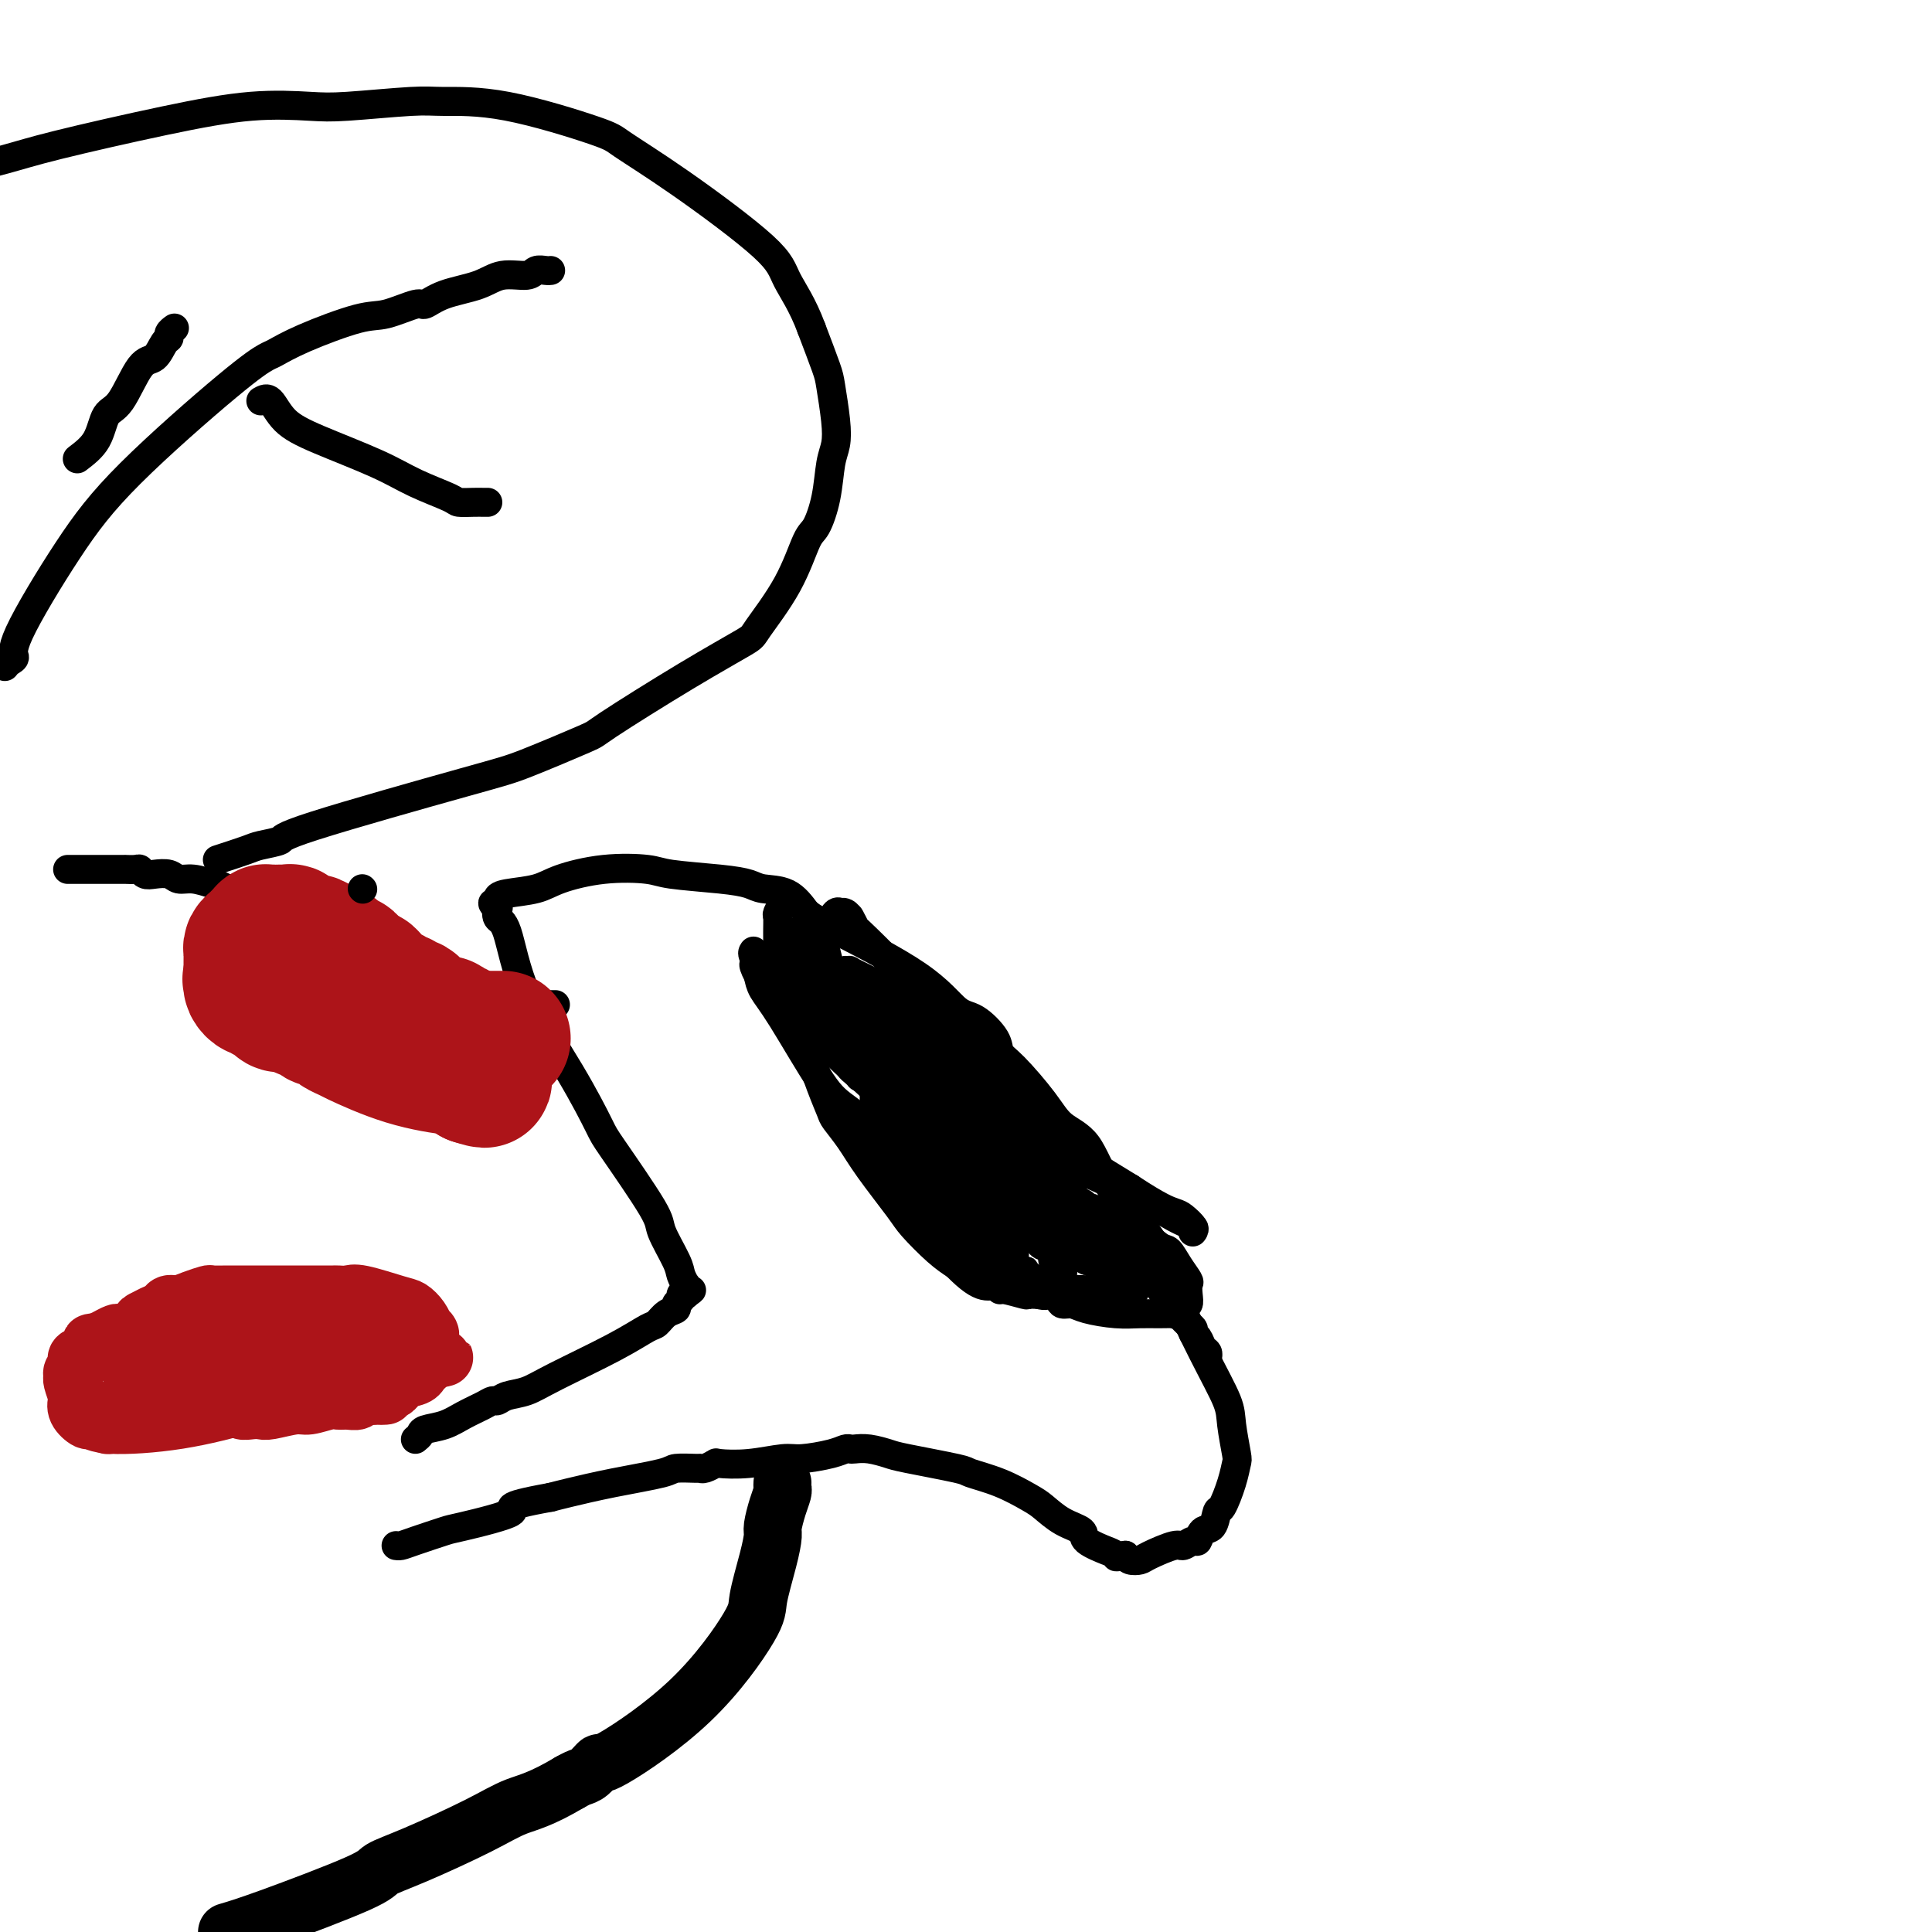 <svg viewBox='0 0 400 400' version='1.1' xmlns='http://www.w3.org/2000/svg' xmlns:xlink='http://www.w3.org/1999/xlink'><g fill='none' stroke='#000000' stroke-width='6' stroke-linecap='round' stroke-linejoin='round'><path d='M86,298c0.406,-0.327 0.812,-0.654 1,-1c0.188,-0.346 0.159,-0.709 1,-1c0.841,-0.291 2.554,-0.508 4,-1c1.446,-0.492 2.627,-1.259 4,-2c1.373,-0.741 2.940,-1.454 4,-2c1.060,-0.546 1.613,-0.923 2,-1c0.387,-0.077 0.608,0.146 1,0c0.392,-0.146 0.956,-0.663 2,-1c1.044,-0.337 2.569,-0.495 4,-1c1.431,-0.505 2.767,-1.357 6,-3c3.233,-1.643 8.363,-4.075 12,-6c3.637,-1.925 5.783,-3.342 7,-4c1.217,-0.658 1.507,-0.557 2,-1c0.493,-0.443 1.189,-1.429 2,-2c0.811,-0.571 1.737,-0.728 2,-1c0.263,-0.272 -0.136,-0.661 0,-1c0.136,-0.339 0.806,-0.630 1,-1c0.194,-0.370 -0.087,-0.820 0,-1c0.087,-0.180 0.544,-0.090 1,0'/><path d='M142,268c2.321,-1.713 0.623,-0.496 0,0c-0.623,0.496 -0.170,0.270 0,0c0.170,-0.270 0.059,-0.586 0,-1c-0.059,-0.414 -0.066,-0.926 0,-1c0.066,-0.074 0.203,0.292 0,0c-0.203,-0.292 -0.748,-1.241 -1,-2c-0.252,-0.759 -0.211,-1.328 -1,-3c-0.789,-1.672 -2.408,-4.449 -3,-6c-0.592,-1.551 -0.157,-1.878 -2,-5c-1.843,-3.122 -5.963,-9.040 -8,-12c-2.037,-2.960 -1.989,-2.963 -3,-5c-1.011,-2.037 -3.080,-6.109 -6,-11c-2.920,-4.891 -6.690,-10.602 -9,-16c-2.310,-5.398 -3.160,-10.484 -4,-13c-0.840,-2.516 -1.671,-2.463 -2,-3c-0.329,-0.537 -0.155,-1.663 0,-2c0.155,-0.337 0.293,0.117 0,0c-0.293,-0.117 -1.015,-0.804 -1,-1c0.015,-0.196 0.769,0.100 1,0c0.231,-0.100 -0.060,-0.594 0,-1c0.060,-0.406 0.470,-0.722 2,-1c1.530,-0.278 4.178,-0.516 6,-1c1.822,-0.484 2.818,-1.212 5,-2c2.182,-0.788 5.550,-1.634 9,-2c3.450,-0.366 6.980,-0.252 9,0c2.020,0.252 2.529,0.643 5,1c2.471,0.357 6.905,0.681 10,1c3.095,0.319 4.850,0.632 6,1c1.150,0.368 1.694,0.791 3,1c1.306,0.209 3.373,0.202 5,1c1.627,0.798 2.813,2.399 4,4'/><path d='M167,189c1.350,1.088 2.726,1.806 7,4c4.274,2.194 11.445,5.862 16,9c4.555,3.138 6.495,5.746 8,7c1.505,1.254 2.577,1.153 4,2c1.423,0.847 3.197,2.642 4,4c0.803,1.358 0.633,2.277 1,3c0.367,0.723 1.269,1.249 3,3c1.731,1.751 4.292,4.728 6,7c1.708,2.272 2.565,3.838 4,5c1.435,1.162 3.450,1.921 5,4c1.550,2.079 2.636,5.480 5,9c2.364,3.520 6.005,7.159 8,10c1.995,2.841 2.342,4.884 4,9c1.658,4.116 4.627,10.305 7,15c2.373,4.695 4.151,7.895 5,10c0.849,2.105 0.771,3.115 1,5c0.229,1.885 0.766,4.646 1,6c0.234,1.354 0.166,1.302 0,2c-0.166,0.698 -0.429,2.146 -1,4c-0.571,1.854 -1.448,4.112 -2,5c-0.552,0.888 -0.777,0.405 -1,1c-0.223,0.595 -0.445,2.269 -1,3c-0.555,0.731 -1.444,0.520 -2,1c-0.556,0.480 -0.779,1.652 -1,2c-0.221,0.348 -0.439,-0.127 -1,0c-0.561,0.127 -1.463,0.858 -2,1c-0.537,0.142 -0.707,-0.304 -2,0c-1.293,0.304 -3.707,1.360 -5,2c-1.293,0.640 -1.463,0.865 -2,1c-0.537,0.135 -1.439,0.182 -2,0c-0.561,-0.182 -0.780,-0.591 -1,-1'/><path d='M233,322c-2.635,0.532 -1.722,0.361 -2,0c-0.278,-0.361 -1.746,-0.910 -2,-1c-0.254,-0.090 0.707,0.281 0,0c-0.707,-0.281 -3.082,-1.215 -4,-2c-0.918,-0.785 -0.378,-1.421 -1,-2c-0.622,-0.579 -2.406,-1.101 -4,-2c-1.594,-0.899 -3.000,-2.176 -4,-3c-1.000,-0.824 -1.595,-1.194 -3,-2c-1.405,-0.806 -3.621,-2.047 -6,-3c-2.379,-0.953 -4.923,-1.618 -6,-2c-1.077,-0.382 -0.688,-0.481 -3,-1c-2.312,-0.519 -7.327,-1.459 -10,-2c-2.673,-0.541 -3.006,-0.681 -4,-1c-0.994,-0.319 -2.651,-0.815 -4,-1c-1.349,-0.185 -2.392,-0.060 -3,0c-0.608,0.060 -0.782,0.053 -1,0c-0.218,-0.053 -0.482,-0.154 -1,0c-0.518,0.154 -1.292,0.563 -3,1c-1.708,0.437 -4.351,0.901 -6,1c-1.649,0.099 -2.305,-0.166 -4,0c-1.695,0.166 -4.430,0.762 -7,1c-2.570,0.238 -4.976,0.116 -6,0c-1.024,-0.116 -0.667,-0.228 -1,0c-0.333,0.228 -1.357,0.795 -2,1c-0.643,0.205 -0.906,0.047 -1,0c-0.094,-0.047 -0.020,0.019 -1,0c-0.980,-0.019 -3.014,-0.121 -4,0c-0.986,0.121 -0.924,0.465 -3,1c-2.076,0.535 -6.290,1.259 -10,2c-3.710,0.741 -6.917,1.497 -9,2c-2.083,0.503 -3.041,0.751 -4,1'/><path d='M114,310c-11.457,2.053 -7.101,2.186 -8,3c-0.899,0.814 -7.054,2.309 -10,3c-2.946,0.691 -2.685,0.577 -4,1c-1.315,0.423 -4.208,1.381 -6,2c-1.792,0.619 -2.482,0.897 -3,1c-0.518,0.103 -0.862,0.029 -1,0c-0.138,-0.029 -0.069,-0.015 0,0'/><path d='M162,185c-0.030,0.366 -0.061,0.732 0,1c0.061,0.268 0.213,0.439 0,1c-0.213,0.561 -0.790,1.511 -1,2c-0.210,0.489 -0.054,0.518 0,1c0.054,0.482 0.005,1.418 0,3c-0.005,1.582 0.036,3.810 0,5c-0.036,1.190 -0.147,1.341 0,2c0.147,0.659 0.552,1.827 1,3c0.448,1.173 0.938,2.350 1,3c0.062,0.650 -0.306,0.773 0,2c0.306,1.227 1.285,3.559 2,5c0.715,1.441 1.167,1.991 2,4c0.833,2.009 2.047,5.478 3,8c0.953,2.522 1.645,4.097 2,5c0.355,0.903 0.371,1.135 1,2c0.629,0.865 1.869,2.364 3,4c1.131,1.636 2.154,3.411 4,6c1.846,2.589 4.515,5.993 6,8c1.485,2.007 1.784,2.617 3,4c1.216,1.383 3.347,3.538 5,5c1.653,1.462 2.826,2.231 4,3'/><path d='M198,262c5.600,5.732 6.599,4.062 9,4c2.401,-0.062 6.204,1.485 8,2c1.796,0.515 1.584,-0.003 2,0c0.416,0.003 1.461,0.526 2,1c0.539,0.474 0.573,0.897 1,1c0.427,0.103 1.247,-0.116 2,0c0.753,0.116 1.439,0.567 3,1c1.561,0.433 3.997,0.849 6,1c2.003,0.151 3.574,0.037 5,0c1.426,-0.037 2.707,0.004 4,0c1.293,-0.004 2.599,-0.054 3,0c0.401,0.054 -0.103,0.212 0,0c0.103,-0.212 0.811,-0.793 1,-1c0.189,-0.207 -0.142,-0.040 0,0c0.142,0.040 0.756,-0.048 1,0c0.244,0.048 0.118,0.230 0,0c-0.118,-0.230 -0.226,-0.872 0,-1c0.226,-0.128 0.787,0.259 1,0c0.213,-0.259 0.079,-1.163 0,-2c-0.079,-0.837 -0.102,-1.608 0,-2c0.102,-0.392 0.329,-0.404 0,-1c-0.329,-0.596 -1.216,-1.777 -2,-3c-0.784,-1.223 -1.466,-2.488 -2,-3c-0.534,-0.512 -0.920,-0.270 -2,-1c-1.080,-0.730 -2.853,-2.433 -4,-3c-1.147,-0.567 -1.669,0.002 -2,0c-0.331,-0.002 -0.470,-0.575 -1,-1c-0.530,-0.425 -1.451,-0.702 -2,-1c-0.549,-0.298 -0.725,-0.619 -1,-1c-0.275,-0.381 -0.650,-0.823 -1,-1c-0.350,-0.177 -0.675,-0.088 -1,0'/><path d='M228,251c-2.832,-1.417 -2.912,-0.959 -3,-1c-0.088,-0.041 -0.184,-0.583 -1,-1c-0.816,-0.417 -2.353,-0.711 -3,-1c-0.647,-0.289 -0.403,-0.572 -1,-1c-0.597,-0.428 -2.033,-1.002 -3,-2c-0.967,-0.998 -1.463,-2.422 -2,-3c-0.537,-0.578 -1.115,-0.310 -2,-1c-0.885,-0.690 -2.079,-2.337 -3,-4c-0.921,-1.663 -1.571,-3.342 -2,-4c-0.429,-0.658 -0.637,-0.296 -1,-1c-0.363,-0.704 -0.879,-2.474 -2,-4c-1.121,-1.526 -2.845,-2.810 -6,-7c-3.155,-4.190 -7.739,-11.288 -10,-15c-2.261,-3.712 -2.200,-4.038 -4,-6c-1.800,-1.962 -5.463,-5.559 -7,-7c-1.537,-1.441 -0.948,-0.726 -1,-1c-0.052,-0.274 -0.746,-1.538 -1,-2c-0.254,-0.462 -0.067,-0.123 0,0c0.067,0.123 0.015,0.029 0,0c-0.015,-0.029 0.006,0.006 0,0c-0.006,-0.006 -0.039,-0.054 0,0c0.039,0.054 0.151,0.209 0,0c-0.151,-0.209 -0.566,-0.781 -1,-1c-0.434,-0.219 -0.886,-0.086 -1,0c-0.114,0.086 0.109,0.124 0,0c-0.109,-0.124 -0.552,-0.411 -1,0c-0.448,0.411 -0.902,1.519 -1,2c-0.098,0.481 0.159,0.335 0,1c-0.159,0.665 -0.735,2.141 -1,3c-0.265,0.859 -0.219,1.103 0,2c0.219,0.897 0.609,2.449 1,4'/><path d='M172,201c-0.260,2.718 -0.411,3.514 0,5c0.411,1.486 1.383,3.664 2,5c0.617,1.336 0.877,1.830 2,4c1.123,2.170 3.108,6.015 4,8c0.892,1.985 0.689,2.108 1,3c0.311,0.892 1.134,2.552 2,4c0.866,1.448 1.775,2.685 2,3c0.225,0.315 -0.233,-0.292 0,0c0.233,0.292 1.157,1.482 2,3c0.843,1.518 1.605,3.365 2,4c0.395,0.635 0.423,0.058 2,2c1.577,1.942 4.704,6.404 7,10c2.296,3.596 3.763,6.326 5,8c1.237,1.674 2.244,2.291 3,3c0.756,0.709 1.260,1.510 2,2c0.740,0.490 1.715,0.669 2,1c0.285,0.331 -0.119,0.814 0,1c0.119,0.186 0.762,0.074 1,0c0.238,-0.074 0.072,-0.110 0,0c-0.072,0.110 -0.050,0.365 0,0c0.050,-0.365 0.129,-1.351 0,-2c-0.129,-0.649 -0.465,-0.960 -1,-2c-0.535,-1.040 -1.269,-2.810 -3,-5c-1.731,-2.190 -4.458,-4.800 -8,-8c-3.542,-3.200 -7.900,-6.988 -10,-9c-2.100,-2.012 -1.942,-2.247 -4,-4c-2.058,-1.753 -6.330,-5.025 -9,-7c-2.670,-1.975 -3.736,-2.653 -6,-6c-2.264,-3.347 -5.725,-9.363 -8,-13c-2.275,-3.637 -3.364,-4.896 -4,-6c-0.636,-1.104 -0.818,-2.052 -1,-3'/><path d='M157,202c-1.950,-3.752 -0.326,-2.131 0,-2c0.326,0.131 -0.645,-1.229 -1,-2c-0.355,-0.771 -0.093,-0.953 0,-1c0.093,-0.047 0.018,0.039 0,0c-0.018,-0.039 0.022,-0.205 0,0c-0.022,0.205 -0.105,0.779 0,1c0.105,0.221 0.399,0.087 1,1c0.601,0.913 1.509,2.872 4,6c2.491,3.128 6.564,7.425 9,10c2.436,2.575 3.234,3.427 6,6c2.766,2.573 7.500,6.868 11,10c3.500,3.132 5.767,5.102 7,6c1.233,0.898 1.432,0.723 4,2c2.568,1.277 7.505,4.005 14,8c6.495,3.995 14.549,9.256 19,12c4.451,2.744 5.301,2.972 7,5c1.699,2.028 4.248,5.857 6,8c1.752,2.143 2.708,2.601 3,3c0.292,0.399 -0.079,0.737 0,1c0.079,0.263 0.610,0.449 1,1c0.390,0.551 0.641,1.467 1,2c0.359,0.533 0.828,0.682 1,1c0.172,0.318 0.049,0.805 0,1c-0.049,0.195 -0.025,0.097 0,0'/><path d='M115,208c-0.477,-0.000 -0.954,-0.000 -1,0c-0.046,0.000 0.339,0.001 0,0c-0.339,-0.001 -1.400,-0.004 -2,0c-0.600,0.004 -0.737,0.015 -1,0c-0.263,-0.015 -0.651,-0.056 -1,0c-0.349,0.056 -0.657,0.207 -1,0c-0.343,-0.207 -0.720,-0.773 -1,-1c-0.280,-0.227 -0.464,-0.113 -1,0c-0.536,0.113 -1.425,0.227 -2,0c-0.575,-0.227 -0.837,-0.793 -1,-1c-0.163,-0.207 -0.229,-0.054 -1,0c-0.771,0.054 -2.249,0.011 -3,0c-0.751,-0.011 -0.776,0.011 -1,0c-0.224,-0.011 -0.648,-0.054 -1,0c-0.352,0.054 -0.633,0.207 -1,0c-0.367,-0.207 -0.819,-0.773 -1,-1c-0.181,-0.227 -0.090,-0.113 0,0'/><path d='M96,205c-3.060,-0.460 -1.211,-0.109 -1,0c0.211,0.109 -1.215,-0.023 -2,0c-0.785,0.023 -0.927,0.202 -1,0c-0.073,-0.202 -0.075,-0.786 0,-1c0.075,-0.214 0.228,-0.057 0,0c-0.228,0.057 -0.836,0.015 -1,0c-0.164,-0.015 0.115,-0.003 0,0c-0.115,0.003 -0.623,-0.003 -1,0c-0.377,0.003 -0.623,0.015 -1,0c-0.377,-0.015 -0.886,-0.056 -1,0c-0.114,0.056 0.165,0.211 0,0c-0.165,-0.211 -0.776,-0.788 -1,-1c-0.224,-0.212 -0.060,-0.061 0,0c0.060,0.061 0.017,0.030 0,0c-0.017,-0.030 -0.009,-0.061 0,0c0.009,0.061 0.018,0.213 0,0c-0.018,-0.213 -0.064,-0.792 0,-1c0.064,-0.208 0.237,-0.046 0,0c-0.237,0.046 -0.885,-0.025 -1,0c-0.115,0.025 0.301,0.147 0,0c-0.301,-0.147 -1.319,-0.561 -2,-1c-0.681,-0.439 -1.023,-0.902 -1,-1c0.023,-0.098 0.413,0.170 0,0c-0.413,-0.170 -1.628,-0.778 -2,-1c-0.372,-0.222 0.097,-0.060 0,0c-0.097,0.060 -0.762,0.016 -1,0c-0.238,-0.016 -0.050,-0.004 0,0c0.050,0.004 -0.038,0.001 0,0c0.038,-0.001 0.203,-0.000 0,0c-0.203,0.000 -0.772,0.000 -1,0c-0.228,-0.000 -0.114,-0.000 0,0'/><path d='M79,199c-2.646,-0.928 -0.762,-0.249 0,0c0.762,0.249 0.400,0.067 0,0c-0.400,-0.067 -0.839,-0.018 -1,0c-0.161,0.018 -0.043,0.005 0,0c0.043,-0.005 0.011,-0.002 0,0c-0.011,0.002 -0.002,0.002 0,0c0.002,-0.002 -0.002,-0.004 0,0c0.002,0.004 0.012,0.016 0,0c-0.012,-0.016 -0.045,-0.061 0,0c0.045,0.061 0.167,0.227 0,0c-0.167,-0.227 -0.622,-0.848 -1,-1c-0.378,-0.152 -0.678,0.167 -1,0c-0.322,-0.167 -0.667,-0.818 -1,-1c-0.333,-0.182 -0.654,0.105 -1,0c-0.346,-0.105 -0.717,-0.602 -1,-1c-0.283,-0.398 -0.479,-0.698 -1,-1c-0.521,-0.302 -1.366,-0.605 -2,-1c-0.634,-0.395 -1.055,-0.883 -1,-1c0.055,-0.117 0.588,0.138 0,0c-0.588,-0.138 -2.297,-0.667 -3,-1c-0.703,-0.333 -0.401,-0.470 -1,-1c-0.599,-0.530 -2.100,-1.452 -3,-2c-0.900,-0.548 -1.198,-0.720 -2,-1c-0.802,-0.280 -2.108,-0.667 -3,-1c-0.892,-0.333 -1.370,-0.611 -2,-1c-0.630,-0.389 -1.411,-0.889 -2,-1c-0.589,-0.111 -0.987,0.166 -1,0c-0.013,-0.166 0.357,-0.777 0,-1c-0.357,-0.223 -1.442,-0.060 -2,0c-0.558,0.060 -0.588,0.017 -1,0c-0.412,-0.017 -1.206,-0.009 -2,0'/><path d='M47,184c-5.396,-2.564 -2.887,-1.475 -2,-1c0.887,0.475 0.151,0.337 -1,0c-1.151,-0.337 -2.718,-0.874 -4,-1c-1.282,-0.126 -2.280,0.159 -3,0c-0.720,-0.159 -1.161,-0.760 -2,-1c-0.839,-0.240 -2.075,-0.117 -3,0c-0.925,0.117 -1.539,0.227 -2,0c-0.461,-0.227 -0.767,-0.793 -1,-1c-0.233,-0.207 -0.391,-0.055 -1,0c-0.609,0.055 -1.669,0.015 -2,0c-0.331,-0.015 0.067,-0.004 0,0c-0.067,0.004 -0.599,0.001 -1,0c-0.401,-0.001 -0.670,-0.000 -1,0c-0.330,0.000 -0.722,0.000 -1,0c-0.278,-0.000 -0.442,-0.000 -1,0c-0.558,0.000 -1.511,0.000 -2,0c-0.489,-0.000 -0.513,-0.000 -1,0c-0.487,0.000 -1.437,0.000 -2,0c-0.563,-0.000 -0.738,-0.000 -1,0c-0.262,0.000 -0.609,0.000 -1,0c-0.391,-0.000 -0.826,-0.000 -1,0c-0.174,0.000 -0.087,0.000 0,0'/></g>
<g fill='none' stroke='#AD1419' stroke-width='28' stroke-linecap='round' stroke-linejoin='round'><path d='M104,215c-0.046,0.000 -0.092,0.000 0,0c0.092,0.000 0.323,-0.000 0,0c-0.323,0.000 -1.201,0.000 -2,0c-0.799,-0.000 -1.520,0.000 -2,0c-0.480,0.000 -0.720,0.000 -1,0c-0.280,0.000 -0.601,0.000 -1,0c-0.399,-0.000 -0.877,0.000 -1,0c-0.123,0.000 0.108,-0.000 0,0c-0.108,0.000 -0.554,0.000 -1,0'/><path d='M96,215c-1.252,-0.012 -0.381,-0.041 0,0c0.381,0.041 0.274,0.151 0,0c-0.274,-0.151 -0.713,-0.563 -1,-1c-0.287,-0.437 -0.422,-0.901 -1,-1c-0.578,-0.099 -1.597,0.165 -2,0c-0.403,-0.165 -0.188,-0.761 0,-1c0.188,-0.239 0.349,-0.123 0,0c-0.349,0.123 -1.207,0.254 -2,0c-0.793,-0.254 -1.522,-0.891 -2,-1c-0.478,-0.109 -0.707,0.312 -1,0c-0.293,-0.312 -0.652,-1.356 -1,-2c-0.348,-0.644 -0.685,-0.890 -1,-1c-0.315,-0.110 -0.609,-0.086 -1,0c-0.391,0.086 -0.878,0.234 -1,0c-0.122,-0.234 0.122,-0.850 0,-1c-0.122,-0.150 -0.611,0.166 -1,0c-0.389,-0.166 -0.678,-0.814 -1,-1c-0.322,-0.186 -0.678,0.091 -1,0c-0.322,-0.091 -0.611,-0.550 -1,-1c-0.389,-0.450 -0.877,-0.891 -1,-1c-0.123,-0.109 0.121,0.115 0,0c-0.121,-0.115 -0.606,-0.570 -1,-1c-0.394,-0.430 -0.697,-0.836 -1,-1c-0.303,-0.164 -0.606,-0.086 -1,0c-0.394,0.086 -0.879,0.182 -1,0c-0.121,-0.182 0.122,-0.640 0,-1c-0.122,-0.360 -0.610,-0.622 -1,-1c-0.390,-0.378 -0.682,-0.871 -1,-1c-0.318,-0.129 -0.662,0.106 -1,0c-0.338,-0.106 -0.669,-0.553 -1,-1'/><path d='M70,198c-4.141,-2.868 -1.492,-1.539 -1,-1c0.492,0.539 -1.173,0.289 -2,0c-0.827,-0.289 -0.817,-0.617 -1,-1c-0.183,-0.383 -0.559,-0.819 -1,-1c-0.441,-0.181 -0.945,-0.105 -1,0c-0.055,0.105 0.341,0.238 0,0c-0.341,-0.238 -1.420,-0.848 -2,-1c-0.580,-0.152 -0.662,0.156 -1,0c-0.338,-0.156 -0.930,-0.774 -1,-1c-0.070,-0.226 0.384,-0.061 0,0c-0.384,0.061 -1.606,0.016 -2,0c-0.394,-0.016 0.039,-0.004 0,0c-0.039,0.004 -0.550,0.001 -1,0c-0.450,-0.001 -0.838,-0.001 -1,0c-0.162,0.001 -0.099,0.003 0,0c0.099,-0.003 0.234,-0.012 0,0c-0.234,0.012 -0.837,0.045 -1,0c-0.163,-0.045 0.114,-0.167 0,0c-0.114,0.167 -0.619,0.622 -1,1c-0.381,0.378 -0.638,0.678 -1,1c-0.362,0.322 -0.829,0.664 -1,1c-0.171,0.336 -0.046,0.664 0,1c0.046,0.336 0.012,0.679 0,1c-0.012,0.321 -0.003,0.621 0,1c0.003,0.379 0.001,0.838 0,1c-0.001,0.162 -0.000,0.029 0,0c0.000,-0.029 0.000,0.048 0,0c-0.000,-0.048 -0.000,-0.219 0,0c0.000,0.219 0.000,0.828 0,1c-0.000,0.172 -0.000,-0.094 0,0c0.000,0.094 0.000,0.547 0,1'/><path d='M52,202c-0.464,1.389 -0.125,0.361 0,0c0.125,-0.361 0.036,-0.054 0,0c-0.036,0.054 -0.021,-0.144 0,0c0.021,0.144 0.046,0.630 0,1c-0.046,0.370 -0.163,0.624 0,1c0.163,0.376 0.606,0.875 1,1c0.394,0.125 0.739,-0.125 1,0c0.261,0.125 0.439,0.625 1,1c0.561,0.375 1.507,0.626 2,1c0.493,0.374 0.534,0.870 1,1c0.466,0.130 1.357,-0.105 2,0c0.643,0.105 1.037,0.550 2,1c0.963,0.450 2.495,0.904 3,1c0.505,0.096 -0.019,-0.166 0,0c0.019,0.166 0.579,0.762 1,1c0.421,0.238 0.703,0.119 1,0c0.297,-0.119 0.609,-0.238 1,0c0.391,0.238 0.861,0.835 1,1c0.139,0.165 -0.054,-0.100 0,0c0.054,0.100 0.354,0.567 1,1c0.646,0.433 1.636,0.833 2,1c0.364,0.167 0.102,0.101 2,1c1.898,0.899 5.958,2.763 10,4c4.042,1.237 8.068,1.848 10,2c1.932,0.152 1.772,-0.157 2,0c0.228,0.157 0.846,0.778 1,1c0.154,0.222 -0.155,0.046 0,0c0.155,-0.046 0.773,0.039 1,0c0.227,-0.039 0.061,-0.203 0,0c-0.061,0.203 -0.017,0.772 0,1c0.017,0.228 0.009,0.114 0,0'/><path d='M98,223c3.939,1.238 1.788,0.332 1,0c-0.788,-0.332 -0.211,-0.089 0,0c0.211,0.089 0.057,0.024 0,0c-0.057,-0.024 -0.015,-0.006 0,0c0.015,0.006 0.004,0.002 0,0c-0.004,-0.002 -0.002,-0.001 0,0'/></g>
<g fill='none' stroke='#000000' stroke-width='12' stroke-linecap='round' stroke-linejoin='round'><path d='M162,307c-0.022,0.370 -0.044,0.741 0,1c0.044,0.259 0.154,0.407 0,1c-0.154,0.593 -0.571,1.633 -1,3c-0.429,1.367 -0.871,3.063 -1,4c-0.129,0.937 0.055,1.115 0,2c-0.055,0.885 -0.348,2.477 -1,5c-0.652,2.523 -1.662,5.977 -2,8c-0.338,2.023 -0.006,2.615 -2,6c-1.994,3.385 -6.316,9.561 -12,15c-5.684,5.439 -12.730,10.140 -16,12c-3.270,1.860 -2.763,0.880 -3,1c-0.237,0.120 -1.218,1.340 -2,2c-0.782,0.660 -1.366,0.760 -2,1c-0.634,0.240 -1.317,0.620 -2,1'/><path d='M118,369c-6.055,3.606 -8.693,4.120 -11,5c-2.307,0.880 -4.282,2.126 -8,4c-3.718,1.874 -9.179,4.375 -13,6c-3.821,1.625 -6.004,2.374 -7,3c-0.996,0.626 -0.807,1.130 -5,3c-4.193,1.870 -12.770,5.106 -18,7c-5.230,1.894 -7.115,2.447 -9,3'/></g>
<g fill='none' stroke='#AD1419' stroke-width='12' stroke-linecap='round' stroke-linejoin='round'><path d='M40,291c0.208,0.111 0.415,0.222 1,0c0.585,-0.222 1.547,-0.776 2,-1c0.453,-0.224 0.396,-0.116 1,0c0.604,0.116 1.869,0.242 3,0c1.131,-0.242 2.126,-0.852 3,-1c0.874,-0.148 1.625,0.167 2,0c0.375,-0.167 0.373,-0.815 1,-1c0.627,-0.185 1.885,0.094 3,0c1.115,-0.094 2.089,-0.561 3,-1c0.911,-0.439 1.760,-0.850 2,-1c0.240,-0.150 -0.128,-0.040 0,0c0.128,0.040 0.751,0.012 1,0c0.249,-0.012 0.125,-0.006 0,0'/><path d='M62,286c3.630,-0.775 1.704,-0.212 1,0c-0.704,0.212 -0.188,0.071 0,0c0.188,-0.071 0.047,-0.074 0,0c-0.047,0.074 -0.001,0.224 0,0c0.001,-0.224 -0.042,-0.821 0,-1c0.042,-0.179 0.169,0.059 0,0c-0.169,-0.059 -0.635,-0.414 -1,-1c-0.365,-0.586 -0.628,-1.404 -1,-2c-0.372,-0.596 -0.854,-0.969 -1,-1c-0.146,-0.031 0.042,0.279 -1,0c-1.042,-0.279 -3.315,-1.146 -5,-2c-1.685,-0.854 -2.782,-1.694 -5,-2c-2.218,-0.306 -5.558,-0.078 -8,0c-2.442,0.078 -3.986,0.006 -5,0c-1.014,-0.006 -1.497,0.055 -2,0c-0.503,-0.055 -1.025,-0.225 -2,0c-0.975,0.225 -2.404,0.845 -3,1c-0.596,0.155 -0.360,-0.156 -1,0c-0.640,0.156 -2.158,0.778 -3,1c-0.842,0.222 -1.009,0.045 -1,0c0.009,-0.045 0.194,0.041 0,0c-0.194,-0.041 -0.767,-0.207 -1,0c-0.233,0.207 -0.125,0.789 0,1c0.125,0.211 0.267,0.050 0,0c-0.267,-0.050 -0.943,0.012 -1,0c-0.057,-0.012 0.506,-0.099 1,0c0.494,0.099 0.920,0.383 2,1c1.080,0.617 2.815,1.567 4,2c1.185,0.433 1.819,0.347 4,1c2.181,0.653 5.909,2.044 9,3c3.091,0.956 5.546,1.478 8,2'/><path d='M50,289c4.612,1.407 2.142,0.426 2,0c-0.142,-0.426 2.044,-0.296 3,0c0.956,0.296 0.681,0.759 1,1c0.319,0.241 1.230,0.259 2,0c0.770,-0.259 1.398,-0.795 2,-1c0.602,-0.205 1.177,-0.078 2,0c0.823,0.078 1.892,0.108 3,0c1.108,-0.108 2.255,-0.355 4,-1c1.745,-0.645 4.090,-1.690 5,-2c0.910,-0.310 0.386,0.113 1,0c0.614,-0.113 2.366,-0.761 3,-1c0.634,-0.239 0.151,-0.067 0,0c-0.151,0.067 0.029,0.030 0,0c-0.029,-0.030 -0.267,-0.052 0,0c0.267,0.052 1.039,0.178 1,0c-0.039,-0.178 -0.888,-0.660 -1,-1c-0.112,-0.340 0.513,-0.540 0,-1c-0.513,-0.460 -2.164,-1.181 -4,-2c-1.836,-0.819 -3.856,-1.735 -5,-2c-1.144,-0.265 -1.412,0.122 -2,0c-0.588,-0.122 -1.496,-0.755 -2,-1c-0.504,-0.245 -0.605,-0.104 -1,0c-0.395,0.104 -1.083,0.172 -4,0c-2.917,-0.172 -8.062,-0.582 -12,-1c-3.938,-0.418 -6.668,-0.844 -8,-1c-1.332,-0.156 -1.264,-0.042 -2,0c-0.736,0.042 -2.275,0.011 -3,0c-0.725,-0.011 -0.636,-0.003 -1,0c-0.364,0.003 -1.182,0.002 -2,0'/><path d='M32,276c-5.574,-0.083 -3.009,0.709 -2,1c1.009,0.291 0.463,0.082 0,0c-0.463,-0.082 -0.842,-0.036 -1,0c-0.158,0.036 -0.095,0.062 0,0c0.095,-0.062 0.220,-0.214 0,0c-0.220,0.214 -0.786,0.793 -1,1c-0.214,0.207 -0.075,0.042 0,0c0.075,-0.042 0.087,0.038 0,0c-0.087,-0.038 -0.273,-0.196 0,0c0.273,0.196 1.003,0.745 1,1c-0.003,0.255 -0.741,0.216 0,1c0.741,0.784 2.962,2.393 5,4c2.038,1.607 3.894,3.214 5,4c1.106,0.786 1.461,0.750 2,1c0.539,0.250 1.262,0.784 2,1c0.738,0.216 1.492,0.114 2,0c0.508,-0.114 0.769,-0.241 1,0c0.231,0.241 0.433,0.849 1,1c0.567,0.151 1.500,-0.155 2,0c0.500,0.155 0.567,0.769 1,1c0.433,0.231 1.230,0.077 2,0c0.770,-0.077 1.512,-0.077 2,0c0.488,0.077 0.721,0.231 2,0c1.279,-0.231 3.602,-0.847 5,-1c1.398,-0.153 1.870,0.156 3,0c1.130,-0.156 2.918,-0.778 4,-1c1.082,-0.222 1.458,-0.046 2,0c0.542,0.046 1.248,-0.039 2,0c0.752,0.039 1.549,0.203 2,0c0.451,-0.203 0.558,-0.772 1,-1c0.442,-0.228 1.221,-0.114 2,0'/><path d='M77,289c5.325,-0.123 1.637,0.068 1,0c-0.637,-0.068 1.776,-0.395 3,-1c1.224,-0.605 1.260,-1.486 2,-2c0.740,-0.514 2.184,-0.659 3,-1c0.816,-0.341 1.004,-0.879 1,-1c-0.004,-0.121 -0.201,0.174 0,0c0.201,-0.174 0.801,-0.816 1,-1c0.199,-0.184 -0.001,0.091 0,0c0.001,-0.091 0.204,-0.549 0,-1c-0.204,-0.451 -0.817,-0.895 -1,-1c-0.183,-0.105 0.062,0.130 0,0c-0.062,-0.130 -0.433,-0.623 -1,-1c-0.567,-0.377 -1.332,-0.637 -2,-1c-0.668,-0.363 -1.241,-0.829 -2,-1c-0.759,-0.171 -1.704,-0.046 -3,0c-1.296,0.046 -2.944,0.012 -6,0c-3.056,-0.012 -7.522,-0.004 -10,0c-2.478,0.004 -2.970,0.002 -4,0c-1.030,-0.002 -2.599,-0.005 -4,0c-1.401,0.005 -2.635,0.016 -3,0c-0.365,-0.016 0.138,-0.061 0,0c-0.138,0.061 -0.916,0.227 -2,0c-1.084,-0.227 -2.474,-0.845 -3,-1c-0.526,-0.155 -0.186,0.155 -2,0c-1.814,-0.155 -5.781,-0.774 -8,-1c-2.219,-0.226 -2.692,-0.058 -4,0c-1.308,0.058 -3.453,0.004 -5,0c-1.547,-0.004 -2.497,0.040 -3,0c-0.503,-0.040 -0.558,-0.165 -1,0c-0.442,0.165 -1.269,0.618 -2,1c-0.731,0.382 -1.365,0.691 -2,1'/><path d='M20,278c-2.541,0.201 -0.393,-0.297 0,0c0.393,0.297 -0.970,1.389 -2,2c-1.030,0.611 -1.726,0.742 -2,1c-0.274,0.258 -0.127,0.645 0,1c0.127,0.355 0.234,0.680 0,1c-0.234,0.320 -0.808,0.634 -1,1c-0.192,0.366 -0.001,0.783 0,1c0.001,0.217 -0.189,0.234 0,1c0.189,0.766 0.757,2.281 1,3c0.243,0.719 0.160,0.642 0,1c-0.160,0.358 -0.399,1.153 0,2c0.399,0.847 1.435,1.747 2,2c0.565,0.253 0.660,-0.143 1,0c0.340,0.143 0.926,0.823 4,1c3.074,0.177 8.637,-0.148 14,-1c5.363,-0.852 10.528,-2.231 13,-3c2.472,-0.769 2.252,-0.927 3,-1c0.748,-0.073 2.462,-0.060 3,0c0.538,0.060 -0.102,0.166 0,0c0.102,-0.166 0.945,-0.604 2,-1c1.055,-0.396 2.323,-0.750 3,-1c0.677,-0.250 0.763,-0.397 3,-1c2.237,-0.603 6.627,-1.663 10,-2c3.373,-0.337 5.731,0.050 7,0c1.269,-0.050 1.450,-0.535 2,-1c0.550,-0.465 1.468,-0.909 2,-1c0.532,-0.091 0.679,0.172 1,0c0.321,-0.172 0.818,-0.778 1,-1c0.182,-0.222 0.049,-0.060 0,0c-0.049,0.060 -0.014,0.017 0,0c0.014,-0.017 0.007,-0.009 0,0'/><path d='M87,282c9.836,-1.938 2.425,-0.284 0,0c-2.425,0.284 0.136,-0.802 1,-1c0.864,-0.198 0.031,0.493 0,0c-0.031,-0.493 0.738,-2.169 1,-3c0.262,-0.831 0.015,-0.817 0,-1c-0.015,-0.183 0.200,-0.564 0,-1c-0.200,-0.436 -0.815,-0.928 -1,-1c-0.185,-0.072 0.060,0.274 0,0c-0.060,-0.274 -0.424,-1.170 -1,-2c-0.576,-0.830 -1.362,-1.596 -2,-2c-0.638,-0.404 -1.126,-0.448 -3,-1c-1.874,-0.552 -5.132,-1.612 -7,-2c-1.868,-0.388 -2.345,-0.104 -3,0c-0.655,0.104 -1.487,0.028 -2,0c-0.513,-0.028 -0.708,-0.007 -1,0c-0.292,0.007 -0.681,0.002 -1,0c-0.319,-0.002 -0.569,-0.001 -1,0c-0.431,0.001 -1.043,0.000 -2,0c-0.957,-0.000 -2.260,-0.000 -3,0c-0.740,0.000 -0.917,-0.000 -2,0c-1.083,0.000 -3.072,0.000 -5,0c-1.928,-0.000 -3.796,-0.001 -5,0c-1.204,0.001 -1.743,0.003 -2,0c-0.257,-0.003 -0.232,-0.011 -1,0c-0.768,0.011 -2.328,0.041 -3,0c-0.672,-0.041 -0.456,-0.152 -1,0c-0.544,0.152 -1.847,0.565 -3,1c-1.153,0.435 -2.154,0.890 -3,1c-0.846,0.110 -1.535,-0.124 -2,0c-0.465,0.124 -0.704,0.607 -1,1c-0.296,0.393 -0.648,0.697 -1,1'/><path d='M33,272c-1.824,0.566 -0.885,-0.020 -1,0c-0.115,0.020 -1.285,0.646 -2,1c-0.715,0.354 -0.976,0.438 -1,1c-0.024,0.562 0.190,1.604 0,2c-0.190,0.396 -0.783,0.148 -1,0c-0.217,-0.148 -0.058,-0.195 0,0c0.058,0.195 0.016,0.630 0,1c-0.016,0.370 -0.004,0.673 0,1c0.004,0.327 0.001,0.679 0,1c-0.001,0.321 -0.000,0.611 0,1c0.000,0.389 0.000,0.878 0,1c-0.000,0.122 0.000,-0.122 0,0c-0.000,0.122 -0.000,0.610 0,1c0.000,0.390 0.001,0.682 0,1c-0.001,0.318 -0.004,0.661 0,1c0.004,0.339 0.015,0.673 0,1c-0.015,0.327 -0.056,0.648 0,1c0.056,0.352 0.208,0.734 0,1c-0.208,0.266 -0.777,0.415 -1,1c-0.223,0.585 -0.098,1.606 0,2c0.098,0.394 0.171,0.162 0,0c-0.171,-0.162 -0.585,-0.253 -1,0c-0.415,0.253 -0.829,0.851 -1,1c-0.171,0.149 -0.097,-0.153 0,0c0.097,0.153 0.218,0.759 0,1c-0.218,0.241 -0.777,0.117 -1,0c-0.223,-0.117 -0.112,-0.228 0,0c0.112,0.228 0.226,0.793 0,1c-0.226,0.207 -0.792,0.056 -1,0c-0.208,-0.056 -0.060,-0.016 0,0c0.060,0.016 0.030,0.008 0,0'/><path d='M23,293c-1.486,3.475 -0.203,1.663 0,1c0.203,-0.663 -0.676,-0.179 -1,0c-0.324,0.179 -0.093,0.051 0,0c0.093,-0.051 0.046,-0.026 0,0'/></g>
<g fill='none' stroke='#000000' stroke-width='6' stroke-linecap='round' stroke-linejoin='round'><path d='M170,213c0.121,-0.301 0.242,-0.602 0,-1c-0.242,-0.398 -0.849,-0.893 -1,-1c-0.151,-0.107 0.152,0.175 0,0c-0.152,-0.175 -0.759,-0.807 -1,-1c-0.241,-0.193 -0.116,0.053 0,0c0.116,-0.053 0.225,-0.404 0,-1c-0.225,-0.596 -0.782,-1.436 -1,-2c-0.218,-0.564 -0.096,-0.850 0,-1c0.096,-0.150 0.166,-0.163 0,-1c-0.166,-0.837 -0.566,-2.496 -1,-3c-0.434,-0.504 -0.900,0.149 -1,0c-0.100,-0.149 0.167,-1.098 0,-2c-0.167,-0.902 -0.766,-1.757 -1,-2c-0.234,-0.243 -0.101,0.127 0,0c0.101,-0.127 0.172,-0.751 0,-1c-0.172,-0.249 -0.586,-0.125 -1,0'/><path d='M163,197c-1.082,-2.472 -0.286,-0.651 0,0c0.286,0.651 0.061,0.132 0,0c-0.061,-0.132 0.040,0.123 0,0c-0.040,-0.123 -0.221,-0.625 0,-1c0.221,-0.375 0.844,-0.622 1,-1c0.156,-0.378 -0.154,-0.886 0,-1c0.154,-0.114 0.773,0.166 1,0c0.227,-0.166 0.061,-0.776 0,-1c-0.061,-0.224 -0.016,-0.060 0,0c0.016,0.060 0.004,0.016 0,0c-0.004,-0.016 0.002,-0.004 0,0c-0.002,0.004 -0.010,0.001 0,0c0.010,-0.001 0.039,-0.001 0,0c-0.039,0.001 -0.145,0.002 0,0c0.145,-0.002 0.540,-0.009 1,0c0.460,0.009 0.984,0.034 1,0c0.016,-0.034 -0.475,-0.125 0,1c0.475,1.125 1.917,3.467 3,6c1.083,2.533 1.807,5.256 2,7c0.193,1.744 -0.146,2.508 0,3c0.146,0.492 0.775,0.710 1,1c0.225,0.290 0.045,0.651 0,1c-0.045,0.349 0.043,0.685 0,1c-0.043,0.315 -0.218,0.610 0,1c0.218,0.390 0.828,0.874 1,1c0.172,0.126 -0.094,-0.107 0,0c0.094,0.107 0.547,0.553 1,1'/><path d='M175,216c1.476,3.797 1.165,1.788 1,1c-0.165,-0.788 -0.185,-0.356 0,0c0.185,0.356 0.575,0.634 1,1c0.425,0.366 0.884,0.818 1,1c0.116,0.182 -0.111,0.093 0,0c0.111,-0.093 0.559,-0.191 1,0c0.441,0.191 0.873,0.671 1,1c0.127,0.329 -0.053,0.509 0,1c0.053,0.491 0.339,1.294 1,2c0.661,0.706 1.698,1.315 2,2c0.302,0.685 -0.129,1.445 0,2c0.129,0.555 0.819,0.903 1,1c0.181,0.097 -0.148,-0.058 0,0c0.148,0.058 0.773,0.328 1,1c0.227,0.672 0.054,1.746 0,2c-0.054,0.254 0.009,-0.313 0,0c-0.009,0.313 -0.089,1.506 0,2c0.089,0.494 0.349,0.288 1,1c0.651,0.712 1.695,2.341 2,3c0.305,0.659 -0.130,0.349 0,1c0.130,0.651 0.823,2.265 1,3c0.177,0.735 -0.163,0.593 0,1c0.163,0.407 0.827,1.362 1,2c0.173,0.638 -0.146,0.957 0,1c0.146,0.043 0.756,-0.192 1,0c0.244,0.192 0.122,0.811 0,1c-0.122,0.189 -0.243,-0.052 0,0c0.243,0.052 0.849,0.395 1,1c0.151,0.605 -0.152,1.471 0,2c0.152,0.529 0.758,0.723 1,1c0.242,0.277 0.121,0.639 0,1'/><path d='M193,251c1.770,4.202 1.195,1.707 1,1c-0.195,-0.707 -0.011,0.373 0,1c0.011,0.627 -0.152,0.802 0,1c0.152,0.198 0.619,0.420 1,1c0.381,0.580 0.675,1.517 1,2c0.325,0.483 0.682,0.511 1,1c0.318,0.489 0.596,1.441 1,2c0.404,0.559 0.935,0.727 1,1c0.065,0.273 -0.334,0.652 0,1c0.334,0.348 1.403,0.667 2,1c0.597,0.333 0.724,0.682 1,1c0.276,0.318 0.701,0.606 1,1c0.299,0.394 0.473,0.894 1,1c0.527,0.106 1.407,-0.182 2,0c0.593,0.182 0.897,0.833 1,1c0.103,0.167 0.003,-0.151 1,0c0.997,0.151 3.090,0.773 4,1c0.910,0.227 0.636,0.061 1,0c0.364,-0.061 1.364,-0.016 2,0c0.636,0.016 0.906,0.004 1,0c0.094,-0.004 0.011,-0.001 0,0c-0.011,0.001 0.049,0.000 0,0c-0.049,-0.000 -0.207,-0.000 0,0c0.207,0.000 0.777,0.000 1,0c0.223,-0.000 0.097,-0.000 0,0c-0.097,0.000 -0.167,0.001 0,0c0.167,-0.001 0.570,-0.003 1,0c0.430,0.003 0.889,0.011 1,0c0.111,-0.011 -0.124,-0.041 0,0c0.124,0.041 0.607,0.155 1,0c0.393,-0.155 0.697,-0.577 1,-1'/><path d='M221,267c2.903,0.309 1.160,0.083 1,0c-0.160,-0.083 1.264,-0.022 2,0c0.736,0.022 0.785,0.006 1,0c0.215,-0.006 0.597,-0.002 1,0c0.403,0.002 0.826,0.000 1,0c0.174,-0.000 0.099,-0.000 0,0c-0.099,0.000 -0.221,0.000 0,0c0.221,-0.000 0.785,-0.000 1,0c0.215,0.000 0.080,0.000 0,0c-0.080,-0.000 -0.106,-0.000 0,0c0.106,0.000 0.344,-0.000 1,0c0.656,0.000 1.731,0.000 2,0c0.269,-0.000 -0.268,-0.000 0,0c0.268,0.000 1.340,0.000 2,0c0.660,-0.000 0.909,-0.000 1,0c0.091,0.000 0.023,0.000 0,0c-0.023,-0.000 -0.002,-0.001 0,0c0.002,0.001 -0.014,0.002 0,0c0.014,-0.002 0.057,-0.007 0,0c-0.057,0.007 -0.216,0.027 0,0c0.216,-0.027 0.806,-0.102 1,0c0.194,0.102 -0.007,0.382 0,0c0.007,-0.382 0.224,-1.427 0,-2c-0.224,-0.573 -0.889,-0.674 -1,-1c-0.111,-0.326 0.331,-0.876 0,-1c-0.331,-0.124 -1.437,0.177 -2,0c-0.563,-0.177 -0.585,-0.832 -1,-1c-0.415,-0.168 -1.225,0.151 -2,0c-0.775,-0.151 -1.516,-0.771 -2,-1c-0.484,-0.229 -0.710,-0.065 -1,0c-0.290,0.065 -0.645,0.033 -1,0'/><path d='M225,261c-2.027,-1.155 -2.595,-1.041 -3,-1c-0.405,0.041 -0.648,0.011 -1,0c-0.352,-0.011 -0.812,-0.003 -1,0c-0.188,0.003 -0.103,0.001 0,0c0.103,-0.001 0.225,-0.000 0,0c-0.225,0.000 -0.796,0.000 -1,0c-0.204,-0.000 -0.040,-0.001 0,0c0.040,0.001 -0.043,0.003 0,0c0.043,-0.003 0.211,-0.011 0,0c-0.211,0.011 -0.802,0.040 -1,0c-0.198,-0.040 -0.001,-0.151 0,0c0.001,0.151 -0.192,0.562 0,1c0.192,0.438 0.769,0.902 1,1c0.231,0.098 0.114,-0.171 0,0c-0.114,0.171 -0.227,0.782 0,1c0.227,0.218 0.793,0.045 1,0c0.207,-0.045 0.056,0.039 0,0c-0.056,-0.039 -0.015,-0.203 0,0c0.015,0.203 0.004,0.771 0,1c-0.004,0.229 -0.001,0.118 0,0c0.001,-0.118 0.001,-0.242 0,0c-0.001,0.242 -0.002,0.849 0,1c0.002,0.151 0.008,-0.156 0,0c-0.008,0.156 -0.029,0.775 0,1c0.029,0.225 0.110,0.056 0,0c-0.110,-0.056 -0.411,-0.000 -1,0c-0.589,0.000 -1.467,-0.055 -2,0c-0.533,0.055 -0.720,0.221 -1,0c-0.280,-0.221 -0.652,-0.829 -1,-1c-0.348,-0.171 -0.671,0.094 -1,0c-0.329,-0.094 -0.665,-0.547 -1,-1'/><path d='M213,264c-1.321,-0.530 -1.123,-0.854 -1,-1c0.123,-0.146 0.173,-0.115 0,0c-0.173,0.115 -0.568,0.315 -1,0c-0.432,-0.315 -0.901,-1.145 -1,-2c-0.099,-0.855 0.170,-1.735 0,-2c-0.170,-0.265 -0.780,0.084 -1,0c-0.220,-0.084 -0.049,-0.601 0,-1c0.049,-0.399 -0.025,-0.679 0,-1c0.025,-0.321 0.147,-0.683 0,-1c-0.147,-0.317 -0.565,-0.589 -1,-1c-0.435,-0.411 -0.887,-0.962 -1,-2c-0.113,-1.038 0.114,-2.564 0,-3c-0.114,-0.436 -0.570,0.219 -1,0c-0.430,-0.219 -0.833,-1.313 -1,-2c-0.167,-0.687 -0.097,-0.969 0,-1c0.097,-0.031 0.222,0.188 0,0c-0.222,-0.188 -0.790,-0.782 -1,-1c-0.210,-0.218 -0.061,-0.059 0,0c0.061,0.059 0.034,0.017 0,0c-0.034,-0.017 -0.075,-0.008 0,0c0.075,0.008 0.267,0.016 0,0c-0.267,-0.016 -0.992,-0.057 -1,0c-0.008,0.057 0.702,0.211 0,0c-0.702,-0.211 -2.815,-0.789 -4,-1c-1.185,-0.211 -1.442,-0.057 -2,0c-0.558,0.057 -1.417,0.015 -2,0c-0.583,-0.015 -0.891,-0.004 -1,0c-0.109,0.004 -0.019,0.001 0,0c0.019,-0.001 -0.033,-0.000 0,0c0.033,0.000 0.152,0.000 0,0c-0.152,-0.000 -0.576,-0.000 -1,0'/><path d='M193,245c-1.549,-0.143 -0.422,0.001 0,0c0.422,-0.001 0.140,-0.147 0,0c-0.140,0.147 -0.137,0.588 1,1c1.137,0.412 3.407,0.797 5,1c1.593,0.203 2.508,0.226 4,1c1.492,0.774 3.562,2.298 5,3c1.438,0.702 2.245,0.580 3,1c0.755,0.420 1.460,1.380 2,2c0.540,0.620 0.916,0.898 1,1c0.084,0.102 -0.122,0.027 0,0c0.122,-0.027 0.573,-0.007 1,0c0.427,0.007 0.831,0.002 1,0c0.169,-0.002 0.102,-0.001 0,0c-0.102,0.001 -0.237,0.000 0,0c0.237,-0.000 0.848,-0.000 1,0c0.152,0.000 -0.156,0.000 0,0c0.156,-0.000 0.777,0.000 1,0c0.223,-0.000 0.050,-0.000 0,0c-0.050,0.000 0.025,0.000 0,0c-0.025,-0.000 -0.150,-0.000 0,0c0.150,0.000 0.576,0.001 1,0c0.424,-0.001 0.846,-0.004 1,0c0.154,0.004 0.041,0.015 0,0c-0.041,-0.015 -0.011,-0.055 0,0c0.011,0.055 0.004,0.206 0,0c-0.004,-0.206 -0.004,-0.770 0,-1c0.004,-0.230 0.012,-0.128 0,0c-0.012,0.128 -0.044,0.282 0,0c0.044,-0.282 0.166,-0.999 0,-1c-0.166,-0.001 -0.619,0.714 -1,1c-0.381,0.286 -0.691,0.143 -1,0'/><path d='M218,254c3.702,1.615 0.457,1.151 -1,1c-1.457,-0.151 -1.126,0.011 -1,0c0.126,-0.011 0.048,-0.195 0,0c-0.048,0.195 -0.066,0.769 0,1c0.066,0.231 0.215,0.118 0,0c-0.215,-0.118 -0.796,-0.242 -1,0c-0.204,0.242 -0.032,0.851 0,1c0.032,0.149 -0.075,-0.160 0,0c0.075,0.160 0.332,0.790 1,1c0.668,0.210 1.748,0.001 2,0c0.252,-0.001 -0.325,0.207 0,0c0.325,-0.207 1.550,-0.829 2,-1c0.450,-0.171 0.123,0.108 0,0c-0.123,-0.108 -0.043,-0.602 0,-1c0.043,-0.398 0.050,-0.699 0,-1c-0.050,-0.301 -0.157,-0.601 0,-1c0.157,-0.399 0.578,-0.898 1,-2c0.422,-1.102 0.845,-2.807 1,-4c0.155,-1.193 0.042,-1.874 0,-2c-0.042,-0.126 -0.011,0.303 0,0c0.011,-0.303 0.003,-1.339 0,-2c-0.003,-0.661 -0.001,-0.948 0,-1c0.001,-0.052 0.001,0.131 0,0c-0.001,-0.131 -0.004,-0.574 0,-1c0.004,-0.426 0.016,-0.834 0,-1c-0.016,-0.166 -0.061,-0.090 0,0c0.061,0.090 0.226,0.193 0,0c-0.226,-0.193 -0.844,-0.680 -1,-1c-0.156,-0.320 0.150,-0.471 0,-1c-0.150,-0.529 -0.757,-1.437 -1,-2c-0.243,-0.563 -0.121,-0.782 0,-1'/><path d='M220,236c-0.424,-1.984 -0.482,-0.943 -1,-1c-0.518,-0.057 -1.494,-1.212 -2,-2c-0.506,-0.788 -0.542,-1.210 -1,-2c-0.458,-0.790 -1.339,-1.950 -2,-3c-0.661,-1.050 -1.101,-1.992 -2,-3c-0.899,-1.008 -2.255,-2.083 -3,-3c-0.745,-0.917 -0.879,-1.676 -2,-3c-1.121,-1.324 -3.230,-3.214 -4,-4c-0.770,-0.786 -0.200,-0.467 -1,-1c-0.800,-0.533 -2.971,-1.919 -4,-3c-1.029,-1.081 -0.917,-1.859 -1,-2c-0.083,-0.141 -0.361,0.355 -1,0c-0.639,-0.355 -1.639,-1.559 -2,-2c-0.361,-0.441 -0.083,-0.118 0,0c0.083,0.118 -0.030,0.032 0,0c0.030,-0.032 0.204,-0.008 0,0c-0.204,0.008 -0.787,0.001 -1,0c-0.213,-0.001 -0.055,0.005 0,0c0.055,-0.005 0.006,-0.019 0,0c-0.006,0.019 0.029,0.073 0,0c-0.029,-0.073 -0.122,-0.271 0,0c0.122,0.271 0.459,1.011 1,2c0.541,0.989 1.285,2.227 2,3c0.715,0.773 1.400,1.080 2,2c0.600,0.920 1.116,2.452 2,4c0.884,1.548 2.135,3.112 3,4c0.865,0.888 1.345,1.100 2,2c0.655,0.900 1.485,2.489 2,3c0.515,0.511 0.716,-0.055 2,1c1.284,1.055 3.653,3.730 8,7c4.347,3.270 10.674,7.135 17,11'/><path d='M234,246c6.127,4.039 7.943,4.637 9,5c1.057,0.363 1.355,0.489 2,1c0.645,0.511 1.637,1.405 2,2c0.363,0.595 0.097,0.891 0,1c-0.097,0.109 -0.027,0.030 0,0c0.027,-0.030 0.009,-0.011 0,0c-0.009,0.011 -0.011,0.014 0,0c0.011,-0.014 0.034,-0.044 0,0c-0.034,0.044 -0.125,0.161 0,0c0.125,-0.161 0.467,-0.599 0,-1c-0.467,-0.401 -1.744,-0.766 -4,-2c-2.256,-1.234 -5.492,-3.339 -11,-6c-5.508,-2.661 -13.289,-5.879 -18,-8c-4.711,-2.121 -6.352,-3.147 -11,-5c-4.648,-1.853 -12.302,-4.534 -16,-6c-3.698,-1.466 -3.438,-1.716 -4,-2c-0.562,-0.284 -1.944,-0.601 -3,-1c-1.056,-0.399 -1.785,-0.880 -2,-1c-0.215,-0.120 0.083,0.123 0,0c-0.083,-0.123 -0.548,-0.610 -1,-1c-0.452,-0.390 -0.891,-0.683 -1,-1c-0.109,-0.317 0.111,-0.658 0,-1c-0.111,-0.342 -0.551,-0.684 -1,-1c-0.449,-0.316 -0.905,-0.607 -1,-1c-0.095,-0.393 0.171,-0.890 0,-1c-0.171,-0.110 -0.778,0.167 -1,0c-0.222,-0.167 -0.060,-0.777 0,-1c0.060,-0.223 0.016,-0.060 0,0c-0.016,0.060 -0.004,0.016 0,0c0.004,-0.016 0.001,-0.005 0,0c-0.001,0.005 -0.001,0.002 0,0'/><path d='M173,216c-1.335,-1.594 -1.171,-1.580 5,3c6.171,4.580 18.351,13.725 26,19c7.649,5.275 10.767,6.681 14,9c3.233,2.319 6.580,5.550 8,7c1.420,1.450 0.914,1.119 1,1c0.086,-0.119 0.763,-0.025 1,0c0.237,0.025 0.034,-0.020 0,0c-0.034,0.020 0.100,0.103 0,0c-0.100,-0.103 -0.436,-0.394 0,0c0.436,0.394 1.644,1.471 0,0c-1.644,-1.471 -6.138,-5.490 -10,-9c-3.862,-3.510 -7.091,-6.510 -10,-9c-2.909,-2.490 -5.497,-4.471 -7,-6c-1.503,-1.529 -1.919,-2.606 -2,-3c-0.081,-0.394 0.175,-0.106 0,0c-0.175,0.106 -0.779,0.028 -1,0c-0.221,-0.028 -0.058,-0.008 0,0c0.058,0.008 0.012,0.003 0,0c-0.012,-0.003 0.011,-0.004 0,0c-0.011,0.004 -0.055,0.012 0,0c0.055,-0.012 0.209,-0.045 0,0c-0.209,0.045 -0.781,0.167 -1,0c-0.219,-0.167 -0.084,-0.625 0,-1c0.084,-0.375 0.116,-0.669 0,-1c-0.116,-0.331 -0.379,-0.699 -1,-1c-0.621,-0.301 -1.599,-0.534 -2,-1c-0.401,-0.466 -0.223,-1.164 -1,-2c-0.777,-0.836 -2.508,-1.810 -4,-3c-1.492,-1.190 -2.746,-2.595 -4,-4'/><path d='M185,215c-6.406,-6.092 -1.920,-1.821 -1,-1c0.920,0.821 -1.724,-1.806 -3,-3c-1.276,-1.194 -1.182,-0.954 -1,-1c0.182,-0.046 0.451,-0.379 0,-1c-0.451,-0.621 -1.624,-1.529 -2,-2c-0.376,-0.471 0.043,-0.504 0,-1c-0.043,-0.496 -0.548,-1.453 -1,-2c-0.452,-0.547 -0.852,-0.683 -1,-1c-0.148,-0.317 -0.043,-0.816 0,-1c0.043,-0.184 0.026,-0.053 0,0c-0.026,0.053 -0.059,0.028 0,0c0.059,-0.028 0.211,-0.060 0,0c-0.211,0.060 -0.784,0.213 -1,0c-0.216,-0.213 -0.074,-0.790 0,-1c0.074,-0.210 0.080,-0.052 0,0c-0.080,0.052 -0.245,-0.001 0,0c0.245,0.001 0.901,0.054 1,0c0.099,-0.054 -0.359,-0.217 0,0c0.359,0.217 1.536,0.813 4,2c2.464,1.187 6.216,2.963 8,4c1.784,1.037 1.601,1.335 2,2c0.399,0.665 1.378,1.699 2,2c0.622,0.301 0.885,-0.129 1,0c0.115,0.129 0.083,0.818 0,1c-0.083,0.182 -0.217,-0.144 0,0c0.217,0.144 0.787,0.757 1,1c0.213,0.243 0.071,0.115 0,0c-0.071,-0.115 -0.071,-0.216 0,0c0.071,0.216 0.211,0.751 0,1c-0.211,0.249 -0.775,0.214 -1,0c-0.225,-0.214 -0.113,-0.607 0,-1'/><path d='M193,213c0.540,0.972 -0.611,0.401 -1,0c-0.389,-0.401 -0.016,-0.632 0,-1c0.016,-0.368 -0.324,-0.872 -1,-1c-0.676,-0.128 -1.687,0.121 -2,0c-0.313,-0.121 0.070,-0.611 0,-1c-0.070,-0.389 -0.595,-0.678 -1,-1c-0.405,-0.322 -0.690,-0.678 -1,-1c-0.310,-0.322 -0.646,-0.612 -1,-1c-0.354,-0.388 -0.726,-0.874 -1,-1c-0.274,-0.126 -0.452,0.110 -1,0c-0.548,-0.110 -1.467,-0.565 -2,-1c-0.533,-0.435 -0.679,-0.848 -1,-1c-0.321,-0.152 -0.818,-0.042 -1,0c-0.182,0.042 -0.048,0.015 0,0c0.048,-0.015 0.011,-0.019 0,0c-0.011,0.019 0.004,0.062 0,0c-0.004,-0.062 -0.026,-0.231 0,0c0.026,0.231 0.101,0.860 0,1c-0.101,0.140 -0.377,-0.208 0,0c0.377,0.208 1.407,0.973 2,2c0.593,1.027 0.747,2.316 1,3c0.253,0.684 0.604,0.761 1,1c0.396,0.239 0.838,0.639 1,1c0.162,0.361 0.043,0.685 0,1c-0.043,0.315 -0.012,0.623 0,1c0.012,0.377 0.003,0.822 0,1c-0.003,0.178 -0.001,0.089 0,0c0.001,-0.089 0.000,-0.179 0,0c-0.000,0.179 -0.000,0.625 0,1c0.000,0.375 0.000,0.679 0,1c-0.000,0.321 -0.000,0.661 0,1'/><path d='M185,218c0.464,1.951 0.124,0.327 0,0c-0.124,-0.327 -0.033,0.643 0,1c0.033,0.357 0.009,0.101 0,0c-0.009,-0.101 -0.004,-0.048 0,0c0.004,0.048 0.005,0.092 0,0c-0.005,-0.092 -0.016,-0.319 0,0c0.016,0.319 0.060,1.185 0,2c-0.060,0.815 -0.222,1.580 0,2c0.222,0.420 0.829,0.494 1,1c0.171,0.506 -0.094,1.445 0,2c0.094,0.555 0.547,0.725 1,2c0.453,1.275 0.906,3.653 1,5c0.094,1.347 -0.171,1.661 0,2c0.171,0.339 0.778,0.703 1,1c0.222,0.297 0.060,0.528 0,1c-0.060,0.472 -0.016,1.186 0,2c0.016,0.814 0.004,1.727 0,2c-0.004,0.273 -0.001,-0.095 0,0c0.001,0.095 0.000,0.652 0,1c-0.000,0.348 0.001,0.485 0,1c-0.001,0.515 -0.004,1.406 0,2c0.004,0.594 0.015,0.892 0,1c-0.015,0.108 -0.057,0.028 0,0c0.057,-0.028 0.211,-0.004 0,0c-0.211,0.004 -0.789,-0.013 -1,0c-0.211,0.013 -0.056,0.056 0,0c0.056,-0.056 0.012,-0.211 0,0c-0.012,0.211 0.007,0.789 0,1c-0.007,0.211 -0.040,0.057 0,0c0.040,-0.057 0.154,-0.016 0,0c-0.154,0.016 -0.577,0.008 -1,0'/><path d='M187,247c-0.327,1.686 -0.144,0.401 0,0c0.144,-0.401 0.248,0.082 0,0c-0.248,-0.082 -0.850,-0.729 -1,-1c-0.150,-0.271 0.152,-0.166 0,0c-0.152,0.166 -0.758,0.394 -1,0c-0.242,-0.394 -0.122,-1.410 0,-2c0.122,-0.590 0.244,-0.753 0,-1c-0.244,-0.247 -0.854,-0.577 -1,-1c-0.146,-0.423 0.171,-0.940 0,-1c-0.171,-0.060 -0.829,0.336 -1,0c-0.171,-0.336 0.147,-1.403 0,-2c-0.147,-0.597 -0.757,-0.724 -1,-1c-0.243,-0.276 -0.118,-0.700 0,-1c0.118,-0.300 0.228,-0.476 0,-1c-0.228,-0.524 -0.793,-1.398 -1,-2c-0.207,-0.602 -0.055,-0.934 0,-1c0.055,-0.066 0.015,0.134 0,0c-0.015,-0.134 -0.004,-0.601 0,-1c0.004,-0.399 0.001,-0.729 0,-1c-0.001,-0.271 0.001,-0.481 0,-1c-0.001,-0.519 -0.004,-1.346 0,-2c0.004,-0.654 0.015,-1.135 0,-2c-0.015,-0.865 -0.057,-2.115 0,-3c0.057,-0.885 0.211,-1.404 0,-2c-0.211,-0.596 -0.788,-1.270 -1,-2c-0.212,-0.730 -0.061,-1.515 0,-2c0.061,-0.485 0.030,-0.669 0,-1c-0.030,-0.331 -0.060,-0.810 0,-1c0.060,-0.190 0.208,-0.089 0,0c-0.208,0.089 -0.774,0.168 -1,0c-0.226,-0.168 -0.113,-0.584 0,-1'/><path d='M179,214c-0.310,-3.322 -0.084,-1.626 0,-1c0.084,0.626 0.025,0.181 0,0c-0.025,-0.181 -0.018,-0.098 0,0c0.018,0.098 0.047,0.212 0,0c-0.047,-0.212 -0.168,-0.748 0,-1c0.168,-0.252 0.626,-0.220 1,0c0.374,0.220 0.664,0.626 1,1c0.336,0.374 0.719,0.714 1,1c0.281,0.286 0.462,0.518 1,1c0.538,0.482 1.434,1.214 2,2c0.566,0.786 0.801,1.625 1,2c0.199,0.375 0.363,0.284 1,1c0.637,0.716 1.746,2.237 2,3c0.254,0.763 -0.349,0.768 0,1c0.349,0.232 1.649,0.692 2,1c0.351,0.308 -0.246,0.463 0,1c0.246,0.537 1.334,1.454 2,2c0.666,0.546 0.909,0.720 1,1c0.091,0.280 0.028,0.667 0,1c-0.028,0.333 -0.022,0.611 0,1c0.022,0.389 0.058,0.888 0,1c-0.058,0.112 -0.212,-0.162 0,0c0.212,0.162 0.789,0.760 1,1c0.211,0.240 0.057,0.121 0,0c-0.057,-0.121 -0.015,-0.244 0,0c0.015,0.244 0.004,0.854 0,1c-0.004,0.146 -0.001,-0.171 0,0c0.001,0.171 0.000,0.829 0,1c-0.000,0.171 -0.000,-0.146 0,0c0.000,0.146 0.000,0.756 0,1c-0.000,0.244 -0.000,0.122 0,0'/><path d='M195,236c0.679,1.706 0.378,0.472 0,0c-0.378,-0.472 -0.832,-0.183 -1,0c-0.168,0.183 -0.049,0.259 0,0c0.049,-0.259 0.027,-0.853 0,-1c-0.027,-0.147 -0.060,0.153 0,0c0.060,-0.153 0.212,-0.760 0,-1c-0.212,-0.240 -0.789,-0.113 -1,0c-0.211,0.113 -0.057,0.213 0,0c0.057,-0.213 0.016,-0.741 0,-1c-0.016,-0.259 -0.008,-0.251 0,0c0.008,0.251 0.016,0.745 0,0c-0.016,-0.745 -0.057,-2.728 0,-4c0.057,-1.272 0.212,-1.832 0,-3c-0.212,-1.168 -0.793,-2.943 -1,-4c-0.207,-1.057 -0.041,-1.397 0,-2c0.041,-0.603 -0.041,-1.468 0,-2c0.041,-0.532 0.207,-0.731 0,-1c-0.207,-0.269 -0.788,-0.608 -1,-1c-0.212,-0.392 -0.057,-0.836 0,-1c0.057,-0.164 0.016,-0.048 0,0c-0.016,0.048 -0.005,0.027 0,0c0.005,-0.027 0.005,-0.060 0,0c-0.005,0.060 -0.015,0.212 0,0c0.015,-0.212 0.056,-0.788 0,-1c-0.056,-0.212 -0.208,-0.060 0,0c0.208,0.060 0.777,0.026 1,0c0.223,-0.026 0.098,-0.046 0,0c-0.098,0.046 -0.171,0.156 0,0c0.171,-0.156 0.585,-0.578 1,-1'/><path d='M193,213c-0.066,-3.558 0.770,-0.954 1,0c0.230,0.954 -0.145,0.260 0,0c0.145,-0.260 0.809,-0.084 1,0c0.191,0.084 -0.093,0.075 0,0c0.093,-0.075 0.561,-0.216 1,0c0.439,0.216 0.850,0.789 1,1c0.150,0.211 0.041,0.060 0,0c-0.041,-0.060 -0.014,-0.031 0,0c0.014,0.031 0.015,0.063 0,0c-0.015,-0.063 -0.044,-0.220 0,0c0.044,0.220 0.163,0.819 0,1c-0.163,0.181 -0.606,-0.056 -1,0c-0.394,0.056 -0.739,0.405 -1,1c-0.261,0.595 -0.437,1.438 -1,3c-0.563,1.562 -1.514,3.845 -2,5c-0.486,1.155 -0.509,1.184 -1,4c-0.491,2.816 -1.452,8.419 -2,11c-0.548,2.581 -0.683,2.142 -1,3c-0.317,0.858 -0.817,3.015 -1,4c-0.183,0.985 -0.049,0.799 0,1c0.049,0.201 0.012,0.790 0,1c-0.012,0.210 0.000,0.042 0,0c-0.000,-0.042 -0.014,0.042 0,0c0.014,-0.042 0.055,-0.211 0,0c-0.055,0.211 -0.207,0.803 0,1c0.207,0.197 0.774,0.000 1,0c0.226,-0.000 0.113,0.196 0,0c-0.113,-0.196 -0.226,-0.785 0,-1c0.226,-0.215 0.792,-0.058 1,0c0.208,0.058 0.060,0.017 0,0c-0.060,-0.017 -0.030,-0.008 0,0'/><path d='M189,248c-0.833,5.192 0.584,0.673 1,-1c0.416,-1.673 -0.169,-0.501 0,0c0.169,0.501 1.093,0.330 2,0c0.907,-0.330 1.797,-0.820 2,-1c0.203,-0.180 -0.282,-0.051 0,0c0.282,0.051 1.329,0.024 2,0c0.671,-0.024 0.964,-0.044 1,0c0.036,0.044 -0.187,0.152 0,0c0.187,-0.152 0.782,-0.566 1,-1c0.218,-0.434 0.058,-0.890 0,-1c-0.058,-0.110 -0.014,0.125 0,0c0.014,-0.125 -0.000,-0.611 0,-1c0.000,-0.389 0.015,-0.681 0,-1c-0.015,-0.319 -0.060,-0.664 0,-1c0.060,-0.336 0.223,-0.665 0,-1c-0.223,-0.335 -0.834,-0.678 -1,-1c-0.166,-0.322 0.113,-0.622 0,-1c-0.113,-0.378 -0.619,-0.833 -1,-1c-0.381,-0.167 -0.637,-0.045 -1,0c-0.363,0.045 -0.833,0.012 -1,0c-0.167,-0.012 -0.031,-0.003 0,0c0.031,0.003 -0.044,0.001 0,0c0.044,-0.001 0.207,-0.001 0,0c-0.207,0.001 -0.783,0.004 -1,0c-0.217,-0.004 -0.076,-0.014 0,0c0.076,0.014 0.085,0.051 0,0c-0.085,-0.051 -0.266,-0.190 0,0c0.266,0.190 0.979,0.711 1,1c0.021,0.289 -0.648,0.347 0,1c0.648,0.653 2.614,1.901 4,3c1.386,1.099 2.193,2.050 3,3'/><path d='M201,245c2.212,2.265 4.243,3.928 7,6c2.757,2.072 6.241,4.554 8,6c1.759,1.446 1.792,1.855 2,2c0.208,0.145 0.591,0.024 1,0c0.409,-0.024 0.845,0.047 1,0c0.155,-0.047 0.031,-0.213 0,0c-0.031,0.213 0.033,0.803 0,1c-0.033,0.197 -0.163,0.000 0,0c0.163,-0.000 0.620,0.196 1,0c0.380,-0.196 0.683,-0.785 1,-1c0.317,-0.215 0.648,-0.058 1,0c0.352,0.058 0.725,0.015 1,0c0.275,-0.015 0.452,-0.004 1,0c0.548,0.004 1.468,0.001 2,0c0.532,-0.001 0.678,-0.000 1,0c0.322,0.000 0.821,0.000 1,0c0.179,-0.000 0.037,-0.000 0,0c-0.037,0.000 0.031,0.000 0,0c-0.031,-0.000 -0.162,-0.000 0,0c0.162,0.000 0.617,0.000 1,0c0.383,-0.000 0.695,-0.001 1,0c0.305,0.001 0.604,0.004 1,0c0.396,-0.004 0.890,-0.015 1,0c0.110,0.015 -0.164,0.057 0,0c0.164,-0.057 0.766,-0.212 1,0c0.234,0.212 0.100,0.793 0,1c-0.100,0.207 -0.168,0.042 0,0c0.168,-0.042 0.571,0.040 1,0c0.429,-0.040 0.885,-0.203 1,0c0.115,0.203 -0.110,0.772 0,1c0.110,0.228 0.555,0.114 1,0'/><path d='M237,261c2.956,0.311 0.844,0.089 0,0c-0.844,-0.089 -0.422,-0.044 0,0'/><path d='M75,184c0.000,0.000 0.100,0.100 0.1,0.1'/><path d='M45,178c2.322,-0.756 4.645,-1.512 6,-2c1.355,-0.488 1.743,-0.708 3,-1c1.257,-0.292 3.382,-0.657 4,-1c0.618,-0.343 -0.271,-0.666 7,-3c7.271,-2.334 22.701,-6.681 31,-9c8.299,-2.319 9.468,-2.611 13,-4c3.532,-1.389 9.428,-3.876 12,-5c2.572,-1.124 1.818,-0.887 5,-3c3.182,-2.113 10.298,-6.577 16,-10c5.702,-3.423 9.989,-5.806 12,-7c2.011,-1.194 1.747,-1.198 3,-3c1.253,-1.802 4.023,-5.402 6,-9c1.977,-3.598 3.160,-7.193 4,-9c0.840,-1.807 1.336,-1.828 2,-3c0.664,-1.172 1.495,-3.497 2,-6c0.505,-2.503 0.684,-5.184 1,-7c0.316,-1.816 0.770,-2.768 1,-4c0.230,-1.232 0.237,-2.742 0,-5c-0.237,-2.258 -0.718,-5.262 -1,-7c-0.282,-1.738 -0.366,-2.211 -1,-4c-0.634,-1.789 -1.817,-4.895 -3,-8'/><path d='M168,68c-1.829,-4.958 -3.902,-7.853 -5,-10c-1.098,-2.147 -1.222,-3.546 -5,-7c-3.778,-3.454 -11.210,-8.964 -17,-13c-5.790,-4.036 -9.937,-6.599 -12,-8c-2.063,-1.401 -2.042,-1.640 -6,-3c-3.958,-1.360 -11.894,-3.842 -18,-5c-6.106,-1.158 -10.383,-0.992 -13,-1c-2.617,-0.008 -3.575,-0.192 -7,0c-3.425,0.192 -9.317,0.758 -13,1c-3.683,0.242 -5.158,0.161 -8,0c-2.842,-0.161 -7.052,-0.402 -12,0c-4.948,0.402 -10.636,1.448 -18,3c-7.364,1.552 -16.406,3.610 -22,5c-5.594,1.390 -7.741,2.111 -11,3c-3.259,0.889 -7.629,1.944 -12,3'/><path d='M1,138c0.276,-0.348 0.553,-0.696 1,-1c0.447,-0.304 1.066,-0.563 1,-1c-0.066,-0.437 -0.816,-1.052 1,-5c1.816,-3.948 6.200,-11.228 10,-17c3.800,-5.772 7.017,-10.037 13,-16c5.983,-5.963 14.733,-13.623 20,-18c5.267,-4.377 7.053,-5.472 8,-6c0.947,-0.528 1.056,-0.489 2,-1c0.944,-0.511 2.724,-1.571 6,-3c3.276,-1.429 8.050,-3.226 11,-4c2.950,-0.774 4.077,-0.524 6,-1c1.923,-0.476 4.641,-1.676 6,-2c1.359,-0.324 1.358,0.230 2,0c0.642,-0.230 1.925,-1.242 4,-2c2.075,-0.758 4.941,-1.261 7,-2c2.059,-0.739 3.312,-1.715 5,-2c1.688,-0.285 3.811,0.120 5,0c1.189,-0.120 1.442,-0.764 2,-1c0.558,-0.236 1.419,-0.064 2,0c0.581,0.064 0.880,0.018 1,0c0.120,-0.018 0.060,-0.009 0,0'/><path d='M16,95c1.528,-1.161 3.056,-2.322 4,-4c0.944,-1.678 1.303,-3.872 2,-5c0.697,-1.128 1.732,-1.191 3,-3c1.268,-1.809 2.770,-5.363 4,-7c1.230,-1.637 2.190,-1.356 3,-2c0.810,-0.644 1.471,-2.211 2,-3c0.529,-0.789 0.925,-0.799 1,-1c0.075,-0.201 -0.172,-0.593 0,-1c0.172,-0.407 0.763,-0.831 1,-1c0.237,-0.169 0.118,-0.085 0,0'/><path d='M54,83c0.634,-0.365 1.268,-0.730 2,0c0.732,0.730 1.562,2.556 3,4c1.438,1.444 3.483,2.506 7,4c3.517,1.494 8.507,3.420 12,5c3.493,1.580 5.490,2.816 8,4c2.510,1.184 5.533,2.317 7,3c1.467,0.683 1.378,0.915 2,1c0.622,0.085 1.957,0.023 3,0c1.043,-0.023 1.795,-0.006 2,0c0.205,0.006 -0.137,0.002 0,0c0.137,-0.002 0.753,-0.000 1,0c0.247,0.000 0.123,0.000 0,0'/></g>
</svg>